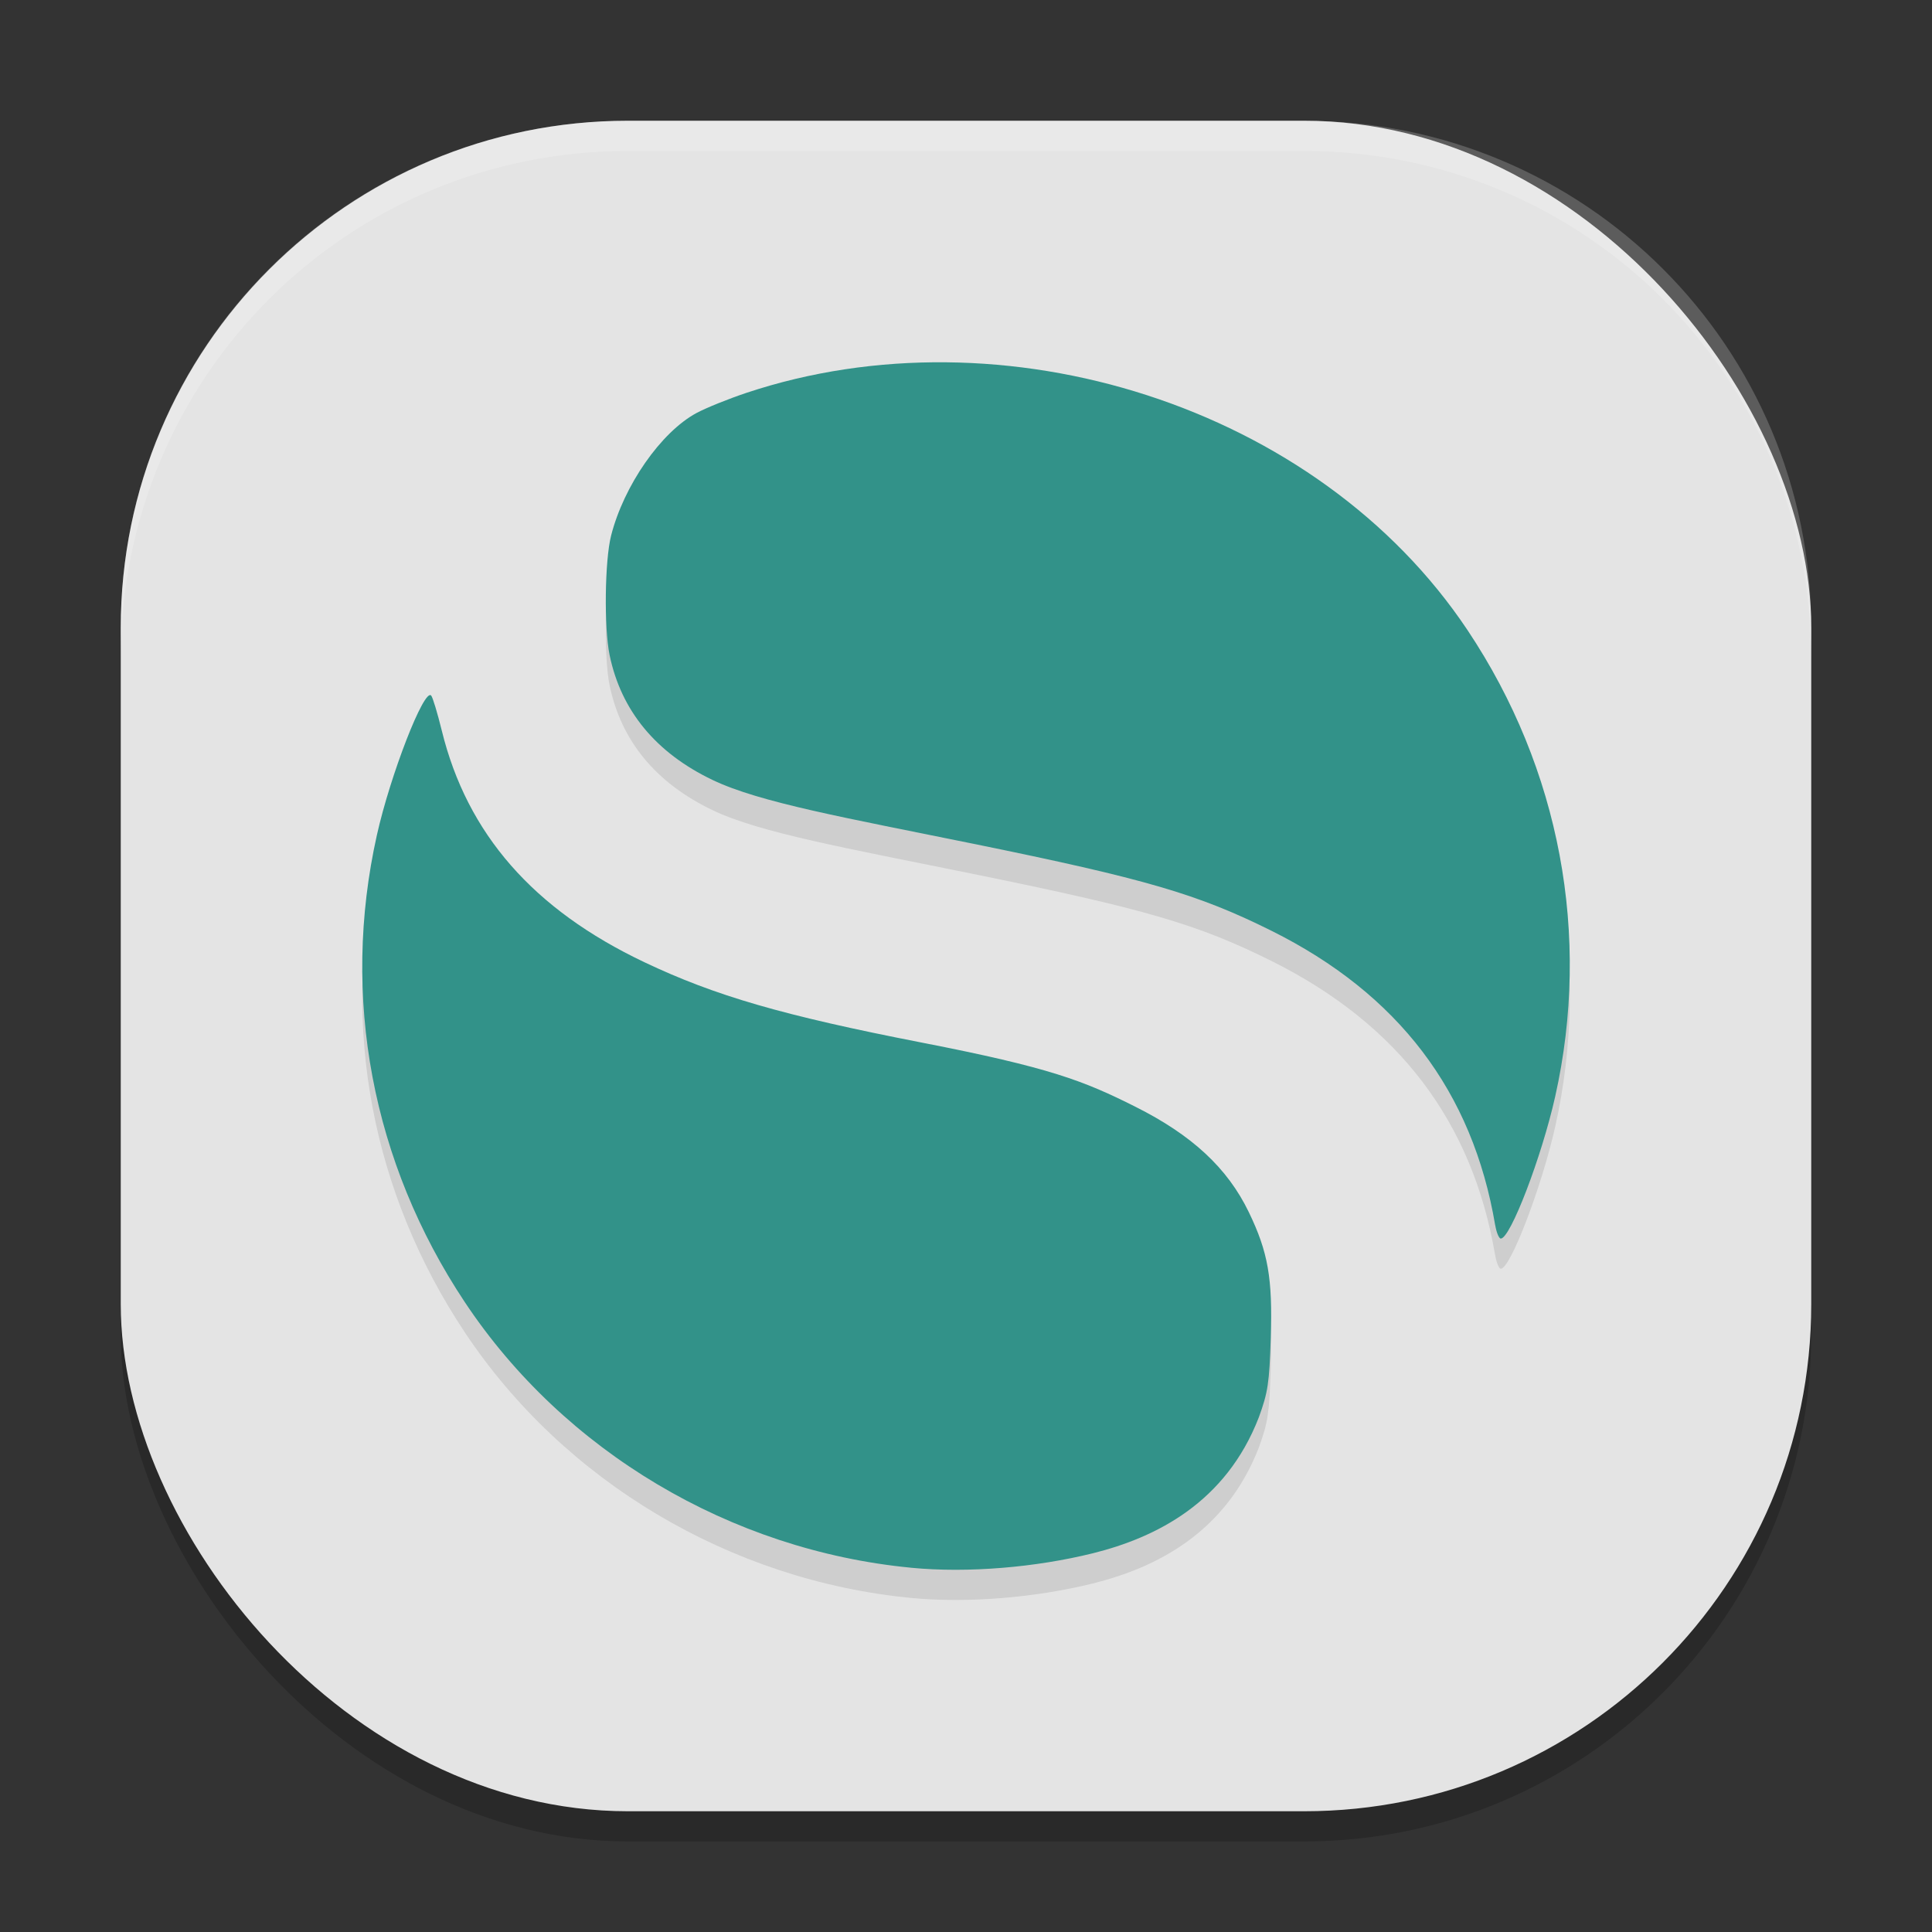 <svg xmlns="http://www.w3.org/2000/svg" width="64" height="64" version="1">
 <rect width="100%" height="100%" fill="#333333" stroke="none"/>
 <rect style="opacity:0.2" width="56" height="56" x="4" y="5" rx="16.8" ry="16.8"/>
 <rect style="fill:#e4e4e4" width="56" height="56" x="4" y="4" rx="16.8" ry="16.8"/>
 <path style="opacity:0.1" d="m 30.172,52.932 c -5.977,-0.577 -11.492,-3.86 -14.772,-8.793 -3.077,-4.628 -4.111,-10.115 -2.916,-15.472 0.445,-1.994 1.568,-4.883 1.799,-4.626 0.051,0.056 0.208,0.577 0.351,1.158 0.84,3.424 3.03,5.928 6.713,7.676 2.351,1.116 4.596,1.766 9.187,2.662 4.258,0.83 5.359,1.263 7.077,2.125 1.879,0.942 3.052,2.032 3.757,3.491 0.639,1.323 0.791,2.188 0.728,4.16 -0.048,1.506 -0.093,1.808 -0.396,2.639 -1.094,2.825 -3.399,3.979 -5.497,4.502 -1.88,0.465 -4.127,0.663 -6.032,0.479 z M 49.53,41.588 c -0.747,-4.427 -3.209,-7.665 -7.419,-9.759 -2.44,-1.213 -4.153,-1.713 -9.844,-2.873 -4.277,-0.871 -7.086,-1.366 -8.661,-2.118 -1.879,-0.898 -3.031,-2.295 -3.412,-4.137 -0.188,-0.91 -0.161,-3.131 0.049,-3.957 0.423,-1.662 1.652,-3.428 2.829,-4.062 0.314,-0.169 1.059,-0.47 1.656,-0.669 8.488,-2.825 18.916,0.409 23.889,7.866 3.059,4.587 4.096,10.113 2.9,15.448 -0.448,1.998 -1.484,4.702 -1.801,4.702 -0.06,0 -0.143,-0.198 -0.184,-0.44 z"/>
 <path style="fill:#329289" d="m 30.172,51.932 c -5.977,-0.577 -11.492,-3.86 -14.772,-8.793 -3.077,-4.628 -4.111,-10.115 -2.916,-15.472 0.445,-1.994 1.568,-4.883 1.799,-4.626 0.051,0.056 0.208,0.577 0.351,1.158 0.84,3.424 3.03,5.928 6.713,7.676 2.351,1.116 4.596,1.766 9.187,2.662 4.258,0.83 5.359,1.263 7.077,2.125 1.879,0.942 3.052,2.032 3.757,3.491 0.639,1.323 0.791,2.188 0.728,4.16 -0.048,1.506 -0.093,1.808 -0.396,2.639 -1.094,2.825 -3.399,3.979 -5.497,4.502 -1.88,0.465 -4.127,0.663 -6.032,0.479 z M 49.53,40.588 c -0.747,-4.427 -3.209,-7.665 -7.419,-9.759 -2.44,-1.213 -4.153,-1.713 -9.844,-2.873 -4.277,-0.871 -7.086,-1.366 -8.661,-2.118 -1.879,-0.898 -3.031,-2.295 -3.412,-4.137 -0.188,-0.91 -0.161,-3.131 0.049,-3.957 0.423,-1.662 1.652,-3.428 2.829,-4.062 0.314,-0.169 1.059,-0.47 1.656,-0.669 8.488,-2.825 18.916,0.409 23.889,7.866 3.059,4.587 4.096,10.113 2.9,15.448 -0.448,1.998 -1.484,4.702 -1.801,4.702 -0.06,0 -0.143,-0.198 -0.184,-0.44 z"/>
 <path style="opacity:0.2;fill:#ffffff" d="M 20.801 4 C 11.494 4 4 11.494 4 20.801 L 4 21.801 C 4 12.494 11.494 5 20.801 5 L 43.199 5 C 52.506 5 60 12.494 60 21.801 L 60 20.801 C 60 11.494 52.506 4 43.199 4 L 20.801 4 z"/>
</svg>
